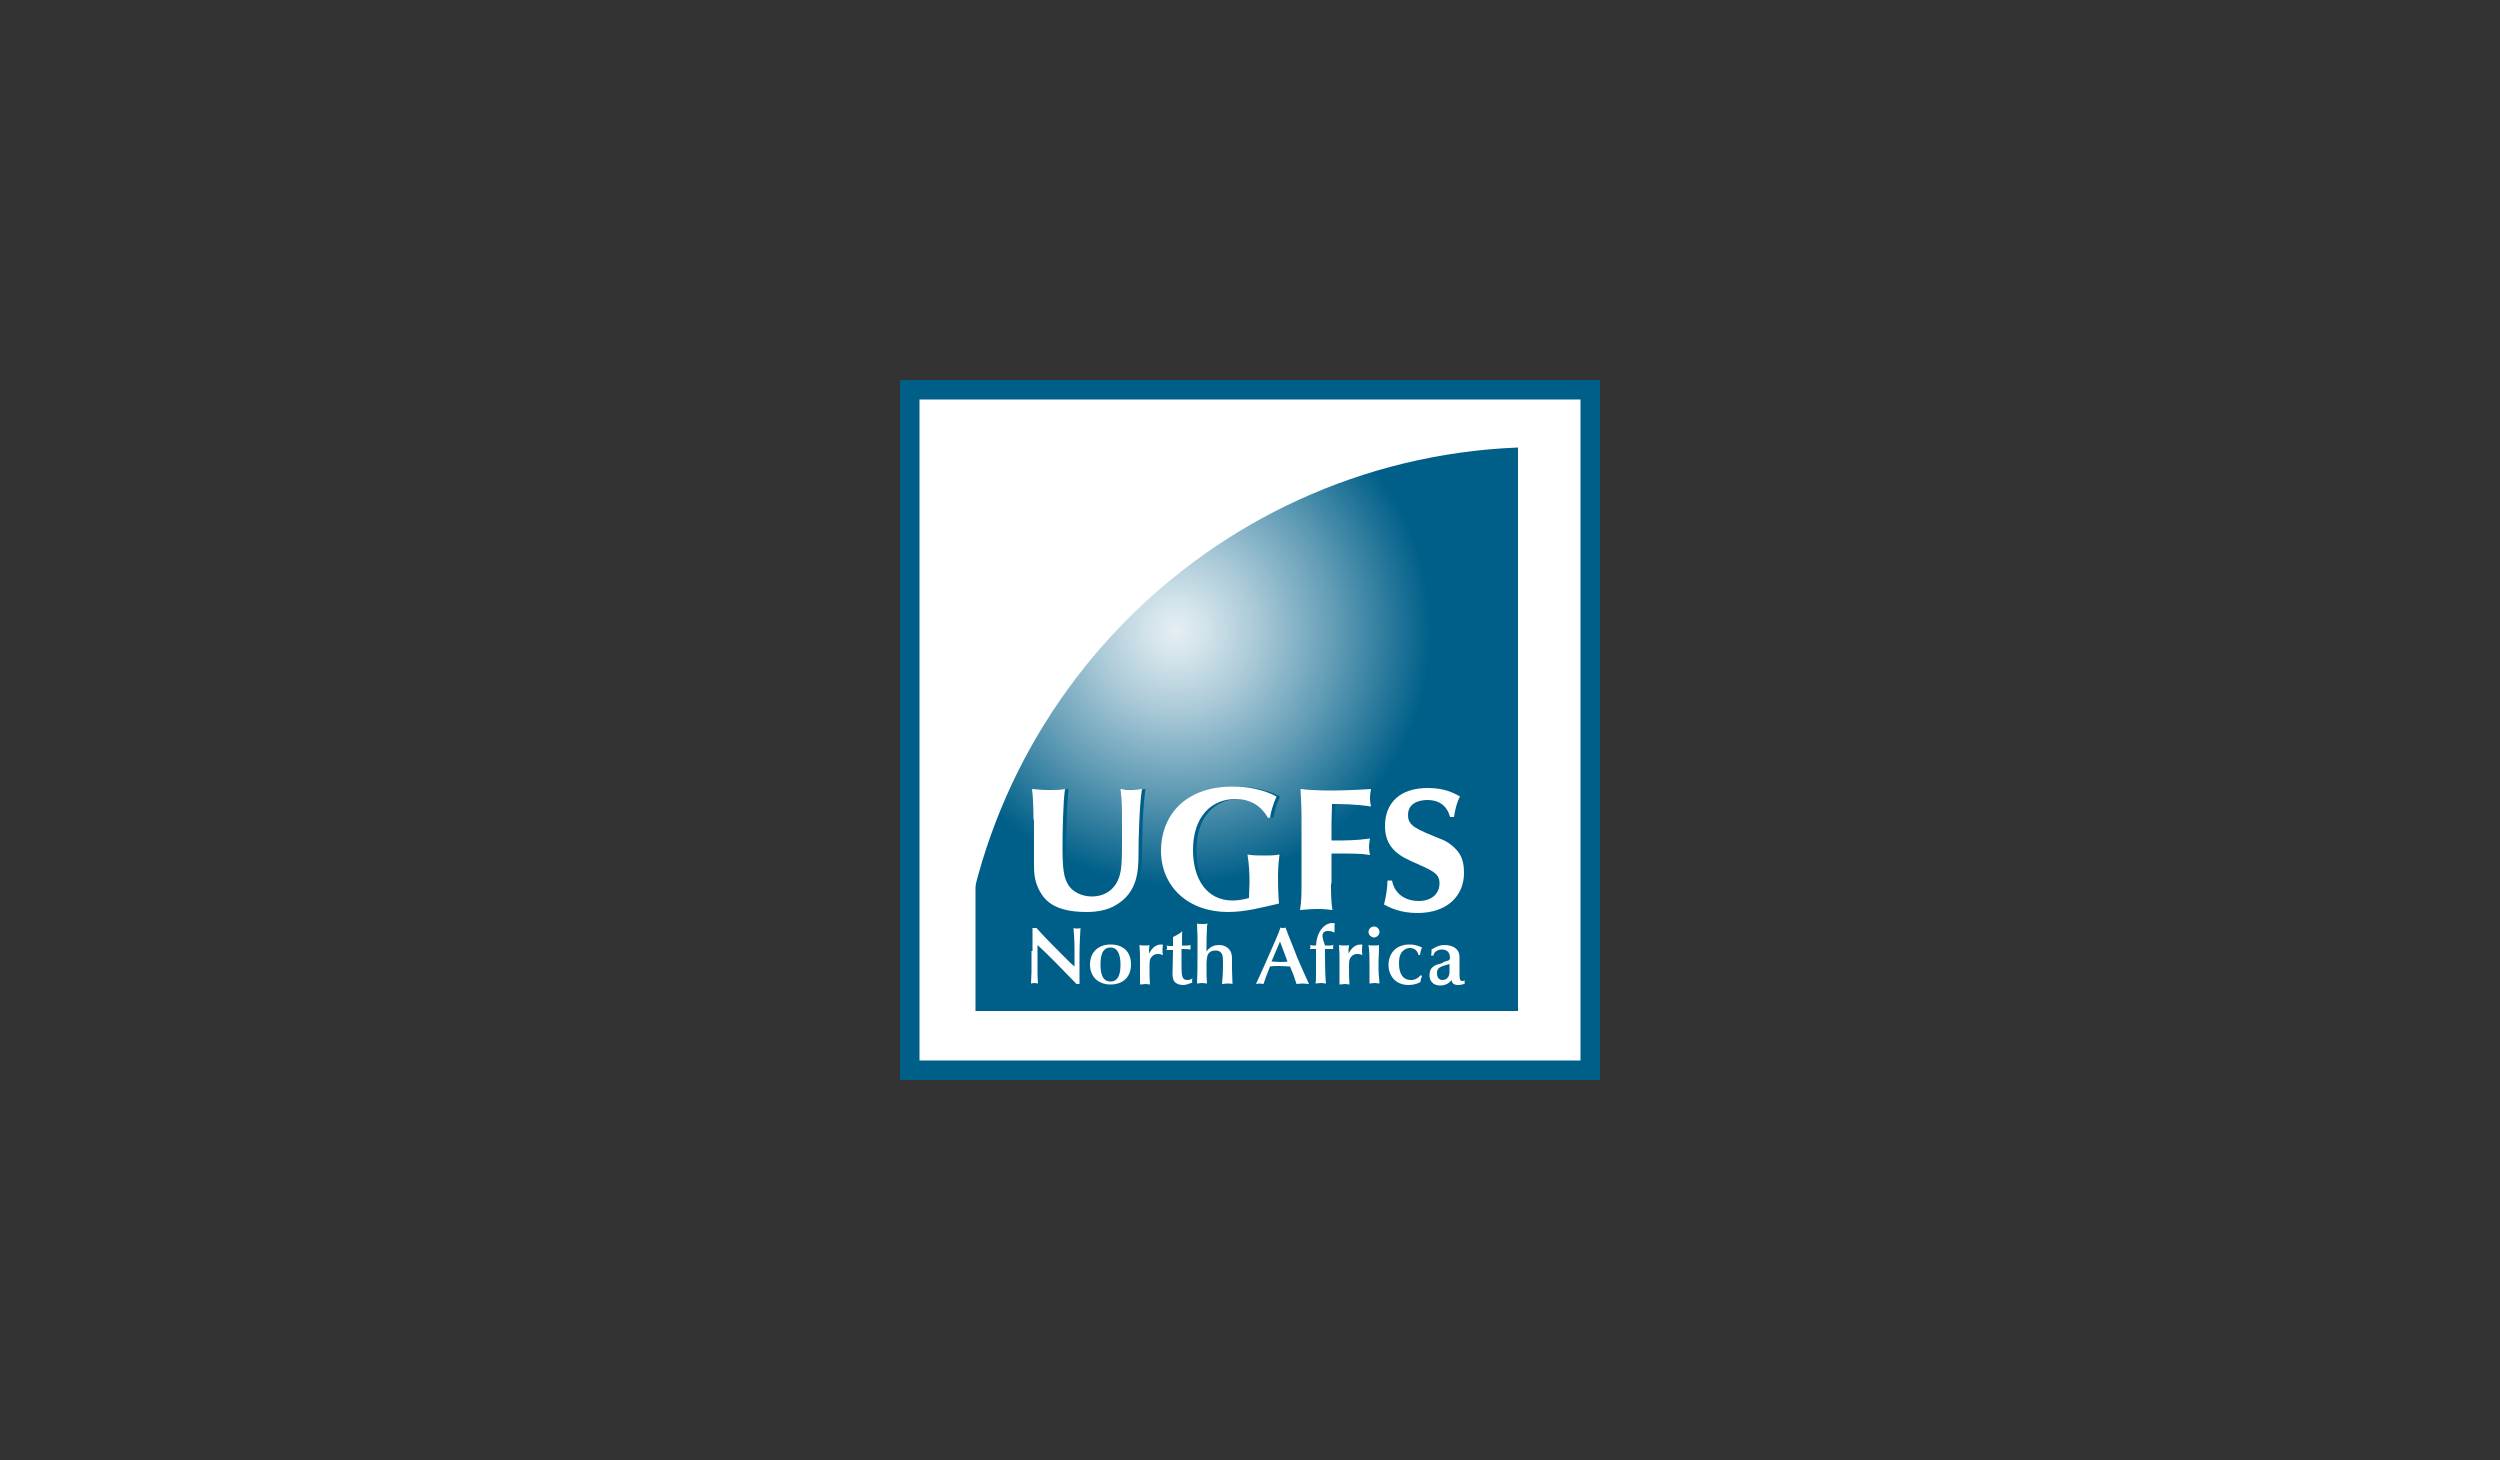 <?xml version="1.0" encoding="utf-8"?>
<!-- Generator: Adobe Illustrator 24.1.2, SVG Export Plug-In . SVG Version: 6.00 Build 0)  -->
<svg version="1.1" id="Layer_1" xmlns="http://www.w3.org/2000/svg" xmlns:xlink="http://www.w3.org/1999/xlink" x="0px" y="0px"
	 viewBox="0 0 500 292" style="enable-background:new 0 0 500 292;" xml:space="preserve">
<rect x="0" y="0" width="500" height="292" fill="#333333" stroke="none"/>
<style type="text/css">
	.st0{fill:#005F88;}
	.st1{fill:#FFFFFF;}
	.st2{clip-path:url(#SVGID_2_);fill:url(#SVGID_3_);}
</style>
<g>
	<rect x="180" y="76" class="st0" width="140" height="140"/>
	<rect x="189" y="83.4" class="st1" width="123.8" height="123.8"/>
	<g>
		<defs>
			<path id="SVGID_1_" d="M191.4,206.3c0,0.7,0,1.5,0,2.2h112.2v-119C241.3,92,191.4,143.3,191.4,206.3"/>
		</defs>
		<clipPath id="SVGID_2_">
			<use xlink:href="#SVGID_1_"  style="overflow:visible;"/>
		</clipPath>
		
			<radialGradient id="SVGID_3_" cx="-43.848" cy="572.496" r="2.114" gradientTransform="matrix(51.669 0 0 51.669 2500.787 -29454.023)" gradientUnits="userSpaceOnUse">
			<stop  offset="0" style="stop-color:#E5EFF3"/>
			<stop  offset="5.053516e-02" style="stop-color:#D4E4EB"/>
			<stop  offset="0.15" style="stop-color:#A9C9D7"/>
			<stop  offset="0.29" style="stop-color:#639DB6"/>
			<stop  offset="0.462" style="stop-color:#03618A"/>
			<stop  offset="0.468" style="stop-color:#005F88"/>
			<stop  offset="0.955" style="stop-color:#005F88"/>
			<stop  offset="1" style="stop-color:#005F88"/>
		</radialGradient>
		<rect x="191.4" y="89.5" class="st2" width="112.2" height="119"/>
	</g>
	<path class="st1" d="M183.9,212.1h132.2V79.9H183.9V212.1z M304.2,202.2H195.1V88.4h109.1V202.2z"/>
	<path class="st0" d="M207.4,163.9c0-2-0.1-4.9-0.3-6.1c1.4,0.1,2.4,0.2,3.4,0.2c1.1,0,2.3,0,3.2-0.2c-0.3,2.8-0.5,8.9-0.5,11.9
		c0,4,0.3,5.8,1,7c0.8,1.6,2.8,2.6,4.9,2.6c1.8,0,4.5-0.8,5.5-4.1c0.5-1.7,0.5-3.8,0.5-6.9v-4.2c0-2.9,0-3.8-0.3-6.3
		c0.6,0.1,1.5,0.2,2.2,0.2c0.7,0,1.5-0.1,2.1-0.2c-0.5,3-0.7,9.6-0.7,13c0,3.4-0.2,7.7-4.5,10.2c-1.6,1-3.7,1.4-5.9,1.4
		c-3.3,0-6.6-0.6-8.5-2.9c-2-2.5-2-5-2-6.5V163.9z"/>
	<path class="st0" d="M254.3,163.6c-0.5-0.9-2.2-3.8-6.5-3.8c-4.7,0-8.5,3.4-8.5,10.2c0,6,2.9,10.1,7.9,10.1c1.1,0,2.2-0.2,3.3-0.5
		c0-1,0.1-2.1,0.1-3.1c0-1.9-0.1-3.7-0.4-5.6c1.1,0.2,2.2,0.2,3.4,0.2c1,0,1.8,0,3-0.2c-0.1,0.7-0.3,2.5-0.3,4.2c0,1,0,3.5,0.2,5.6
		c-3.4,0.8-6.8,1.7-10.2,1.7c-7.9,0-13.4-5-13.4-12.3c0-6.4,4.2-12.8,14.5-12.8c2.8,0,6,0.6,8.6,2c-0.8,1.8-1.1,3.1-1.3,4.2
		L254.3,163.6z"/>
	<path class="st0" d="M266.9,176.7c0,1.6,0,3.7,0.3,5.3c-0.7-0.1-1.8-0.2-3-0.2c-1.1,0-2.3,0.1-3.5,0.2c0.3-1.7,0.3-3.4,0.3-5.1
		l0-13.5c0-1.9-0.1-3.7-0.2-5.6c2,0.2,4,0.3,5.8,0.3c2.4,0,5.3-0.1,8.3-0.3c-0.1,0.6-0.2,1.2-0.2,1.8c0,0.6,0.1,1.2,0.2,1.7
		c-3.3-0.5-6.2-0.5-7.8-0.5c0,1.1-0.1,2.8-0.1,3.9v3.4c2.8,0,4.9,0,7.7-0.4c-0.1,0.5-0.2,1.2-0.2,1.6c0,0.6,0.1,1.3,0.2,1.7
		c-1.7-0.3-3.3-0.3-7.7-0.3V176.7z"/>
	<path class="st0" d="M290.7,163.4c-0.7-2.7-2.7-3.4-4.5-3.4c-0.7,0-3.9,0.1-3.9,3c0,2.2,1.6,2.8,6.7,4.9c1,0.4,2.4,1.3,3.4,2.7
		c0.8,1.2,1,2.6,1,4c0,4.5-3.3,8-9.3,8c-3.5,0-5.6-1.1-6.7-1.7c0.4-1.4,0.7-3.6,0.7-4.8h0.9c0.6,3.1,3.2,4.1,5.3,4.1
		c2.9,0,4.2-1.7,4.2-3.5c0-2-1.2-2.5-5.5-4.4c-3.2-1.4-5.3-3.2-5.3-7.1c0-4.8,3.2-7.6,8.5-7.6c3.3,0,5.1,0.9,6.5,1.7
		c-0.7,1.2-1.1,3.3-1.2,4.1H290.7z"/>
	<path class="st0" d="M207.3,190.2c0-1.5,0-3,0-4.6c0.1,0,0.3,0,0.4,0c0.1,0,0.2,0,0.4,0c1.5,1.7,3,3.2,4.9,5.1l1.9,1.9
		c0.3,0.3,0.5,0.4,0.8,0.7v-3.6c0-1.4-0.1-2.8-0.2-4.1c0.2,0.1,0.4,0.1,0.7,0.1c0.3,0,0.5,0,0.7-0.1c-0.1,2-0.2,3.1-0.2,5.5
		c0,0.9,0,3.3,0,4.1c0,0.4,0,1.2,0,1.6c-0.1,0-0.2,0-0.3,0c-0.1,0-0.2,0-0.3,0c-2.1-2.2-6-6.2-7.8-7.8c0,2.2,0,3.4,0.1,5.1
		c0,0.9,0,1.1,0.1,2.6c-0.2,0-0.5-0.1-0.7-0.1c-0.3,0-0.5,0.1-0.6,0.1l0.1-2.3c0-0.4,0.1-1.7,0.1-2.1V190.2z"/>
	<path class="st0" d="M222.8,188.9c2.5,0,4.1,1.4,4.1,4c0,2.5-1.6,4-4.1,4c-2.4,0-4.1-1.5-4.1-4
		C218.8,190.4,220.4,188.9,222.8,188.9 M222.8,196.3c1.8,0,2-2,2-3.4c0-1.4-0.3-3.4-2-3.4c-1.8,0-2,2-2,3.4
		C220.8,194.3,221,196.3,222.8,196.3"/>
	<path class="st0" d="M228.7,195.2c0-0.7,0-2,0-2.6c0-1.8,0-2.2-0.1-3.6c0.4,0.1,0.6,0.1,1.1,0.1c0.4,0,0.7,0,0.9-0.1
		c-0.1,0.8-0.1,0.9-0.1,1.7c0.4-0.7,1.1-1.8,2.4-1.8c0.2,0,0.3,0,0.4,0.1c-0.1,0.2-0.1,0.9-0.1,1.2c0,0.3,0,0.5,0.1,0.7l-0.1,0.1
		c-0.3-0.2-0.9-0.2-1-0.2c-0.7,0-1.2,0.5-1.4,0.9c-0.1,0.2-0.2,0.5-0.2,1.6c0,1,0,2.6,0.1,3.6c-0.2,0-0.6-0.1-0.9-0.1
		c-0.3,0-0.6,0.1-1.1,0.1L228.7,195.2z"/>
	<path class="st0" d="M237.2,186.2c-0.1,0.2-0.1,0.5-0.1,2.9c0.7,0,0.8,0,1.1,0l0.6-0.1c0,0.2-0.1,0.2-0.1,0.4c0,0.2,0,0.3,0.1,0.5
		c-0.7-0.1-0.9-0.1-1.8-0.1c0,0.7,0,2.4,0,3.1c0,2.4,0.1,3.1,1.2,3.1c0.4,0,0.6-0.1,1-0.3c0,0.1-0.1,0.3-0.1,0.4
		c0,0.2,0,0.3,0.1,0.4c-0.5,0.2-1.3,0.5-1.8,0.5c-0.5,0-1.1-0.1-1.5-0.4c-0.5-0.4-0.7-1.2-0.7-1.8c0-0.7,0.1-3.6,0.1-4.8h-0.5
		c-0.3,0-0.6,0-0.8,0c0-0.1,0.1-0.2,0.1-0.4c0-0.2,0-0.3-0.1-0.5c0.1,0,0.3,0.1,0.6,0.1h0.7c0-0.4,0-1.1,0-1.8
		c0.9-0.4,1.6-0.9,1.9-1.1L237.2,186.2z"/>
	<path class="st0" d="M242.1,185.3c-0.1,1.8-0.1,3-0.1,5c0.7-1,1.6-1.3,2.5-1.3c0.8,0,1.7,0.3,2.2,1.1c0.4,0.6,0.4,1.2,0.4,2
		c0,0.4,0,1.2,0,1.7c0,0.9,0,2.4,0.1,3c-0.3-0.1-0.7-0.1-1-0.1c-0.4,0-0.9,0.1-1.1,0.1c0.1-0.9,0.2-2.3,0.2-3.4c0-1.5,0-1.9-0.1-2.3
		c-0.2-0.7-0.7-1-1.4-1c-0.6,0-1.3,0.2-1.6,1c-0.1,0.4-0.2,0.8-0.2,1.9c0,2.1,0,2.3,0.1,3.7c-0.3,0-0.7-0.1-1-0.1
		c-0.3,0-0.8,0.1-1,0.1c0.1-2.2,0.1-2.9,0.1-6.3l0-3.2c0-0.6-0.1-1.6-0.1-2.5c0.3,0.1,0.7,0.1,1.1,0.1c0.4,0,0.7,0,1-0.1
		L242.1,185.3z"/>
	<path class="st0" d="M259.4,195l-0.7-1.7c-0.7,0-1.4-0.1-2.1-0.1c-0.6,0-1.3,0-1.9,0.1c-0.5,1.2-1,2.6-1.3,3.5
		c-0.2,0-0.5-0.1-0.8-0.1c-0.3,0-0.5,0.1-0.7,0.1l1.9-4.2c1.6-3.7,2.6-5.8,3-7.1c0.2,0.1,0.3,0.1,0.5,0.1c0.2,0,0.3,0,0.5-0.1
		c0.8,2.2,1.8,4.5,2.3,5.9c0.6,1.4,1.7,3.9,2.4,5.4c-0.2,0-0.8-0.1-1.3-0.1c-0.5,0-0.9,0.1-1.2,0.1L259.4,195z M256.7,188.3l-1.7,4
		c0.6,0,1.1,0.1,1.7,0.1c0.5,0,1,0,1.5-0.1L256.7,188.3z"/>
	<path class="st0" d="M267.5,186.5c-0.4-0.3-1-0.3-1.2-0.3c-0.3,0-1.1,0-1.1,1c0,0.4,0.3,1.4,0.5,1.9c0.7,0,0.8,0,1.1,0l0.6-0.1
		c0,0.1-0.1,0.3-0.1,0.4c0,0.2,0,0.3,0.1,0.4c-0.3,0-0.5,0-1.7,0v0.9c0,0.4,0,4.6,0.2,6c-0.3,0-0.7-0.1-1-0.1
		c-0.4,0-0.8,0.1-1.1,0.1c0.1-0.5,0.1-0.7,0.1-1.6c0-1.3,0-2.1,0-2.9c0-0.8,0-2.1,0-2.4h-0.5c-0.3,0-0.5,0-0.7,0c0-0.1,0-0.3,0-0.4
		c0-0.1,0-0.2,0-0.4c0.8,0.1,0.2,0.1,1.2,0.1c0.1-1.1,0.2-1.7,0.7-2.7c0.2-0.3,1-1.8,2.6-1.8c0.1,0,0.1,0,0.5,0.1
		c-0.1,0.2-0.1,0.6-0.1,0.8c0,0.3,0,0.6,0,0.9L267.5,186.5z"/>
	<path class="st0" d="M268.6,195.2c0-0.7,0-2,0-2.6c0-1.8,0-2.2-0.1-3.6c0.4,0.1,0.6,0.1,1.1,0.1c0.4,0,0.7,0,0.9-0.1
		c-0.1,0.8-0.1,0.9-0.1,1.7c0.4-0.7,1.1-1.8,2.4-1.8c0.2,0,0.3,0,0.4,0.1c-0.1,0.2-0.1,0.9-0.1,1.2c0,0.3,0,0.5,0.1,0.7l-0.1,0.1
		c-0.3-0.2-0.9-0.2-1-0.2c-0.7,0-1.2,0.5-1.4,0.9c-0.1,0.2-0.2,0.5-0.2,1.6c0,1,0,2.6,0.1,3.6c-0.2,0-0.6-0.1-0.9-0.1
		c-0.3,0-0.6,0.1-1.1,0.1L268.6,195.2z"/>
	<path class="st0" d="M274.4,186.4c0-0.6,0.5-1.1,1.1-1.1c0.6,0,1.1,0.5,1.1,1.1c0,0.6-0.6,1.1-1.1,1.1
		C275,187.5,274.4,187,274.4,186.4 M274.6,195c0-0.8,0-1.4,0-2c0-1.1,0-2.9-0.2-4c0.3,0.1,0.6,0.1,1.1,0.1c0.5,0,0.7,0,1-0.1l0,0.7
		c0,0.7-0.1,2.2-0.1,2.8c0,0.7,0,2.4,0.1,2.9c0,0.2,0.1,1.1,0.1,1.3c-0.3,0-0.6-0.1-0.9-0.1c-0.4,0-0.7,0.1-1.1,0.1L274.6,195z"/>
	<path class="st0" d="M285.1,195.3c-0.2,0.3-0.3,0.7-0.3,1.1c-0.9,0.5-1.8,0.6-2.4,0.6c-2.7,0-4-2-4-4c0-2.1,1.3-4.1,4.2-4.1
		c1,0,1.6,0.2,2.5,0.6c-0.1,0.2-0.3,0.7-0.4,1.5h-0.3c0-0.1-0.3-1.4-1.7-1.4c-0.8,0-1.4,0.5-1.7,0.9c-0.4,0.6-0.5,1.3-0.5,2.2
		c0,1.6,0.5,3.3,2.4,3.3c0.9,0,1.4-0.4,2-1L285.1,195.3z"/>
	<path class="st0" d="M289.4,192.4c1-0.3,1.1-0.3,1.2-0.5c0-0.1,0.1-0.2,0.1-0.3c0-1.2-0.7-1.7-1.6-1.7c-1.2,0-1.7,0.8-1.7,1.2
		c-0.1,0-0.2,0-0.2,0c-0.1,0-0.2,0-0.3,0c0.1-0.3,0.1-0.5,0.1-0.8c0-0.1,0-0.3,0-0.4c1.2-0.7,1.7-0.9,2.6-0.9c1.7,0,2.9,0.8,2.9,2.4
		c0,0.6,0,2.2,0,2.8c0,1.6,0,2,0.6,2c0.2,0,0.3-0.1,0.5-0.1c0,0.1-0.1,0.2-0.1,0.3c0,0.1,0,0.2,0.1,0.3c-0.4,0.2-0.9,0.3-1.4,0.3
		c-1,0-1.2-0.5-1.3-1c-0.5,0.7-1.3,1.1-2.2,1.1c-1.9,0-2.2-1.4-2.2-2c0-1.8,1.1-2.1,2.6-2.5L289.4,192.4z M290.6,192.8
		c-1.8,0.5-2.5,0.7-2.5,1.8c0,0.9,0.4,1.4,1.1,1.4c0.9,0,1.4-0.7,1.4-1.6V192.8z"/>
	<path class="st1" d="M206.7,163.9c0-2-0.1-4.9-0.3-6.1c1.4,0.1,2.4,0.2,3.4,0.2c1.1,0,2.3,0,3.2-0.2c-0.4,2.8-0.5,8.9-0.5,11.9
		c0,4,0.3,5.8,1,7c0.8,1.6,2.8,2.6,4.9,2.6c1.8,0,4.5-0.8,5.5-4.1c0.5-1.7,0.5-3.8,0.5-6.9v-4.2c0-2.9,0-3.8-0.3-6.3
		c0.6,0.1,1.5,0.2,2.2,0.2c0.7,0,1.5-0.1,2.1-0.2c-0.5,3-0.7,9.6-0.7,13c0,3.4-0.2,7.7-4.5,10.2c-1.6,1-3.7,1.4-5.9,1.4
		c-3.3,0-6.6-0.6-8.5-2.9c-2-2.5-2-5-2-6.5V163.9z"/>
	<path class="st1" d="M253.6,163.6c-0.5-0.9-2.2-3.8-6.5-3.8c-4.7,0-8.5,3.4-8.5,10.2c0,6,2.9,10.1,7.9,10.1c1.1,0,2.2-0.2,3.3-0.5
		c0-1,0.1-2.1,0.1-3.1c0-1.9-0.1-3.7-0.4-5.6c1.1,0.2,2.2,0.2,3.4,0.2c1,0,1.9,0,3-0.2c-0.1,0.7-0.3,2.5-0.3,4.2c0,1,0,3.5,0.2,5.6
		c-3.4,0.8-6.8,1.7-10.2,1.7c-7.9,0-13.4-5-13.4-12.3c0-6.4,4.2-12.8,14.5-12.8c2.8,0,6,0.6,8.6,2c-0.8,1.8-1.1,3.1-1.3,4.2
		L253.6,163.6z"/>
	<path class="st1" d="M266.2,176.7c0,1.6,0,3.7,0.3,5.3c-0.7-0.1-1.8-0.2-3-0.2c-1.1,0-2.3,0.1-3.5,0.2c0.3-1.7,0.3-3.4,0.3-5.1
		l0-13.5c0-1.9-0.1-3.7-0.2-5.6c2,0.2,4,0.3,5.8,0.3c2.4,0,5.3-0.1,8.3-0.3c-0.1,0.6-0.2,1.2-0.2,1.8c0,0.6,0.1,1.2,0.2,1.7
		c-3.3-0.5-6.2-0.5-7.8-0.5c0,1.1-0.1,2.8-0.1,3.9v3.4c2.8,0,4.9,0,7.7-0.4c-0.1,0.5-0.2,1.2-0.2,1.6c0,0.6,0.1,1.3,0.2,1.7
		c-1.7-0.3-3.3-0.3-7.7-0.3V176.7z"/>
	<path class="st1" d="M290,163.4c-0.7-2.7-2.7-3.4-4.5-3.4c-0.7,0-3.9,0.1-3.9,3c0,2.2,1.6,2.8,6.8,4.9c1,0.4,2.4,1.3,3.4,2.7
		c0.8,1.2,1,2.6,1,4c0,4.5-3.3,8-9.3,8c-3.5,0-5.6-1.1-6.7-1.7c0.4-1.4,0.7-3.6,0.7-4.8h0.9c0.6,3.1,3.2,4.1,5.3,4.1
		c2.9,0,4.2-1.7,4.2-3.5c0-2-1.2-2.5-5.5-4.4c-3.2-1.4-5.4-3.2-5.4-7.1c0-4.8,3.2-7.6,8.5-7.6c3.3,0,5.1,0.9,6.5,1.7
		c-0.7,1.2-1.1,3.3-1.2,4.1H290z"/>
	<path class="st1" d="M206.5,190.2c0-1.5,0-3,0-4.6c0.1,0,0.3,0,0.4,0c0.1,0,0.2,0,0.4,0c1.5,1.7,3,3.2,4.9,5.1l1.9,1.9
		c0.3,0.3,0.5,0.4,0.8,0.7v-3.6c0-1.4-0.1-2.8-0.2-4.1c0.2,0.1,0.4,0.1,0.7,0.1c0.3,0,0.5,0,0.7-0.1c-0.1,2-0.2,3.1-0.2,5.5
		c0,0.9,0,3.3,0,4.1c0,0.4,0,1.2,0,1.6c-0.1,0-0.2,0-0.3,0c-0.1,0-0.2,0-0.3,0c-2.1-2.2-6-6.2-7.8-7.8c0,2.2,0,3.4,0,5.1
		c0,0.9,0,1.1,0.1,2.6c-0.2,0-0.5-0.1-0.7-0.1c-0.2,0-0.5,0.1-0.7,0.1l0.1-2.3c0-0.4,0-1.7,0-2.1V190.2z"/>
	<path class="st1" d="M222.1,188.9c2.5,0,4.1,1.4,4.1,4c0,2.5-1.6,4-4.1,4c-2.4,0-4.1-1.5-4.1-4C218,190.4,219.7,188.9,222.1,188.9
		 M222.1,196.3c1.8,0,2-2,2-3.4c0-1.4-0.3-3.4-2-3.4c-1.8,0-2,2-2,3.4C220.1,194.3,220.3,196.3,222.1,196.3"/>
	<path class="st1" d="M228,195.2c0-0.7,0-2,0-2.6c0-1.8,0-2.2-0.1-3.6c0.4,0.1,0.6,0.1,1.1,0.1c0.4,0,0.7,0,0.9-0.1
		c-0.1,0.8-0.1,0.9-0.1,1.7c0.4-0.7,1.1-1.8,2.4-1.8c0.2,0,0.3,0,0.4,0.1c-0.1,0.2-0.1,0.9-0.1,1.2c0,0.3,0,0.5,0.1,0.7l-0.1,0.1
		c-0.3-0.2-0.9-0.2-1-0.2c-0.7,0-1.2,0.5-1.4,0.9c-0.1,0.2-0.2,0.5-0.2,1.6c0,1,0,2.6,0.1,3.6c-0.2,0-0.6-0.1-0.9-0.1
		c-0.3,0-0.6,0.1-1.1,0.1L228,195.2z"/>
	<path class="st1" d="M236.5,186.2c-0.1,0.2-0.1,0.5-0.1,2.9c0.7,0,0.8,0,1.1,0l0.6-0.1c0,0.2,0,0.2,0,0.4c0,0.2,0,0.3,0,0.5
		c-0.7-0.1-0.9-0.1-1.8-0.1c0,0.7,0,2.4,0,3.1c0,2.4,0.1,3.1,1.2,3.1c0.4,0,0.6-0.1,1-0.3c0,0.1-0.1,0.3-0.1,0.4
		c0,0.2,0,0.3,0.1,0.4c-0.5,0.2-1.3,0.5-1.8,0.5c-0.5,0-1.1-0.1-1.5-0.4c-0.6-0.4-0.7-1.2-0.7-1.8c0-0.7,0.1-3.6,0.1-4.8h-0.5
		c-0.3,0-0.6,0-0.8,0c0-0.1,0.1-0.2,0.1-0.4c0-0.2,0-0.3-0.1-0.5c0.1,0,0.3,0.1,0.6,0.1h0.7c0-0.4,0-1.1,0-1.8
		c0.9-0.4,1.6-0.9,1.8-1.1L236.5,186.2z"/>
	<path class="st1" d="M241.4,185.3c-0.1,1.8-0.1,3-0.1,5c0.7-1,1.6-1.3,2.5-1.3c0.8,0,1.7,0.3,2.2,1.1c0.4,0.6,0.4,1.2,0.4,2
		c0,0.4,0,1.2,0,1.7c0,0.9,0.1,2.4,0.1,3c-0.3-0.1-0.6-0.1-1-0.1c-0.4,0-0.9,0.1-1.1,0.1c0.1-0.9,0.2-2.3,0.2-3.4
		c0-1.5,0-1.9-0.1-2.3c-0.2-0.7-0.7-1-1.4-1c-0.6,0-1.3,0.2-1.6,1c-0.1,0.4-0.2,0.8-0.2,1.9c0,2.1,0,2.3,0.1,3.7
		c-0.3,0-0.7-0.1-1-0.1c-0.3,0-0.8,0.1-1,0.1c0.1-2.2,0.1-2.9,0.1-6.3l0-3.2c0-0.6-0.1-1.6-0.1-2.5c0.3,0.1,0.7,0.1,1.1,0.1
		c0.4,0,0.7,0,1-0.1L241.4,185.3z"/>
	<path class="st1" d="M258.7,195l-0.7-1.7c-0.7,0-1.4-0.1-2.1-0.1c-0.6,0-1.3,0-1.9,0.1c-0.5,1.2-1,2.6-1.3,3.5
		c-0.2,0-0.5-0.1-0.8-0.1c-0.3,0-0.5,0.1-0.7,0.1l1.9-4.2c1.6-3.7,2.6-5.8,3-7.1c0.2,0.1,0.3,0.1,0.5,0.1c0.2,0,0.3,0,0.5-0.1
		c0.8,2.2,1.8,4.5,2.3,5.9c0.6,1.4,1.7,3.9,2.4,5.4c-0.2,0-0.8-0.1-1.3-0.1c-0.4,0-0.9,0.1-1.2,0.1L258.7,195z M256,188.3l-1.7,4
		c0.6,0,1.1,0.1,1.7,0.1c0.5,0,1,0,1.5-0.1L256,188.3z"/>
	<path class="st1" d="M266.8,186.5c-0.4-0.3-1-0.3-1.2-0.3c-0.3,0-1.1,0-1.1,1c0,0.4,0.3,1.4,0.5,1.9c0.7,0,0.8,0,1.1,0l0.6-0.1
		c0,0.1-0.1,0.3-0.1,0.4c0,0.2,0,0.3,0.1,0.4c-0.3,0-0.5,0-1.7,0v0.9c0,0.4,0,4.6,0.2,6c-0.3,0-0.7-0.1-1-0.1
		c-0.4,0-0.8,0.1-1.1,0.1c0.1-0.5,0.1-0.7,0.1-1.6c0-1.3,0-2.1,0-2.9c0-0.8,0-2.1,0-2.4h-0.5c-0.3,0-0.5,0-0.7,0
		c0-0.1,0.1-0.3,0.1-0.4c0-0.1,0-0.2-0.1-0.4c0.8,0.1,0.2,0.1,1.2,0.1c0.1-1.1,0.2-1.7,0.7-2.7c0.2-0.3,1-1.8,2.6-1.8
		c0.1,0,0.1,0,0.5,0.1c-0.1,0.2-0.1,0.6-0.1,0.8c0,0.3,0,0.6,0,0.9L266.8,186.5z"/>
	<path class="st1" d="M267.9,195.2c0-0.7,0-2,0-2.6c0-1.8,0-2.2-0.1-3.6c0.4,0.1,0.6,0.1,1.1,0.1c0.4,0,0.7,0,0.9-0.1
		c-0.1,0.8-0.1,0.9-0.1,1.7c0.4-0.7,1.1-1.8,2.4-1.8c0.2,0,0.3,0,0.4,0.1c-0.1,0.2-0.1,0.9-0.1,1.2c0,0.3,0,0.5,0.1,0.7l-0.1,0.1
		c-0.3-0.2-0.9-0.2-1-0.2c-0.7,0-1.2,0.5-1.4,0.9c-0.1,0.2-0.2,0.5-0.2,1.6c0,1,0,2.6,0.1,3.6c-0.2,0-0.6-0.1-0.9-0.1
		c-0.3,0-0.6,0.1-1.1,0.1L267.9,195.2z"/>
	<path class="st1" d="M273.7,186.4c0-0.6,0.5-1.1,1.1-1.1c0.6,0,1.1,0.5,1.1,1.1c0,0.6-0.6,1.1-1.1,1.1
		C274.3,187.5,273.7,187,273.7,186.4 M273.9,195c0-0.8,0-1.4,0-2c0-1.1,0-2.9-0.2-4c0.3,0.1,0.6,0.1,1.1,0.1c0.5,0,0.7,0,1-0.1
		l0,0.7c0,0.7-0.1,2.2-0.1,2.8c0,0.7,0,2.4,0.1,2.9c0,0.2,0.1,1.1,0.1,1.3c-0.3,0-0.6-0.1-0.9-0.1c-0.4,0-0.7,0.1-1.1,0.1L273.9,195
		z"/>
	<path class="st1" d="M284.4,195.3c-0.2,0.3-0.3,0.7-0.3,1.1c-0.9,0.5-1.8,0.6-2.4,0.6c-2.7,0-4-2-4-4c0-2.1,1.3-4.1,4.2-4.1
		c1,0,1.6,0.2,2.5,0.6c-0.1,0.2-0.3,0.7-0.4,1.5h-0.3c0-0.1-0.3-1.4-1.7-1.4c-0.8,0-1.4,0.5-1.7,0.9c-0.4,0.6-0.5,1.3-0.5,2.2
		c0,1.6,0.5,3.3,2.4,3.3c0.9,0,1.4-0.4,2-1L284.4,195.3z"/>
	<path class="st1" d="M288.7,192.4c1-0.3,1.1-0.3,1.2-0.5c0-0.1,0.1-0.2,0.1-0.3c0-1.2-0.7-1.7-1.6-1.7c-1.2,0-1.7,0.8-1.7,1.2
		c-0.1,0-0.2,0-0.2,0c-0.1,0-0.2,0-0.3,0c0.1-0.3,0.1-0.5,0.1-0.8c0-0.1,0-0.3,0-0.4c1.2-0.7,1.7-0.9,2.6-0.9c1.7,0,3,0.8,3,2.4
		c0,0.6,0,2.2,0,2.8c0,1.6,0,2,0.6,2c0.2,0,0.3-0.1,0.5-0.1c0,0.1-0.1,0.2-0.1,0.3c0,0.1,0,0.2,0.1,0.3c-0.4,0.2-0.9,0.3-1.4,0.3
		c-1,0-1.2-0.5-1.3-1c-0.5,0.7-1.3,1.1-2.2,1.1c-1.9,0-2.2-1.4-2.2-2c0-1.8,1.1-2.1,2.6-2.5L288.7,192.4z M289.9,192.8
		c-1.8,0.5-2.5,0.7-2.5,1.8c0,0.9,0.4,1.4,1.1,1.4c0.9,0,1.4-0.7,1.4-1.6V192.8z"/>
</g>
</svg>
